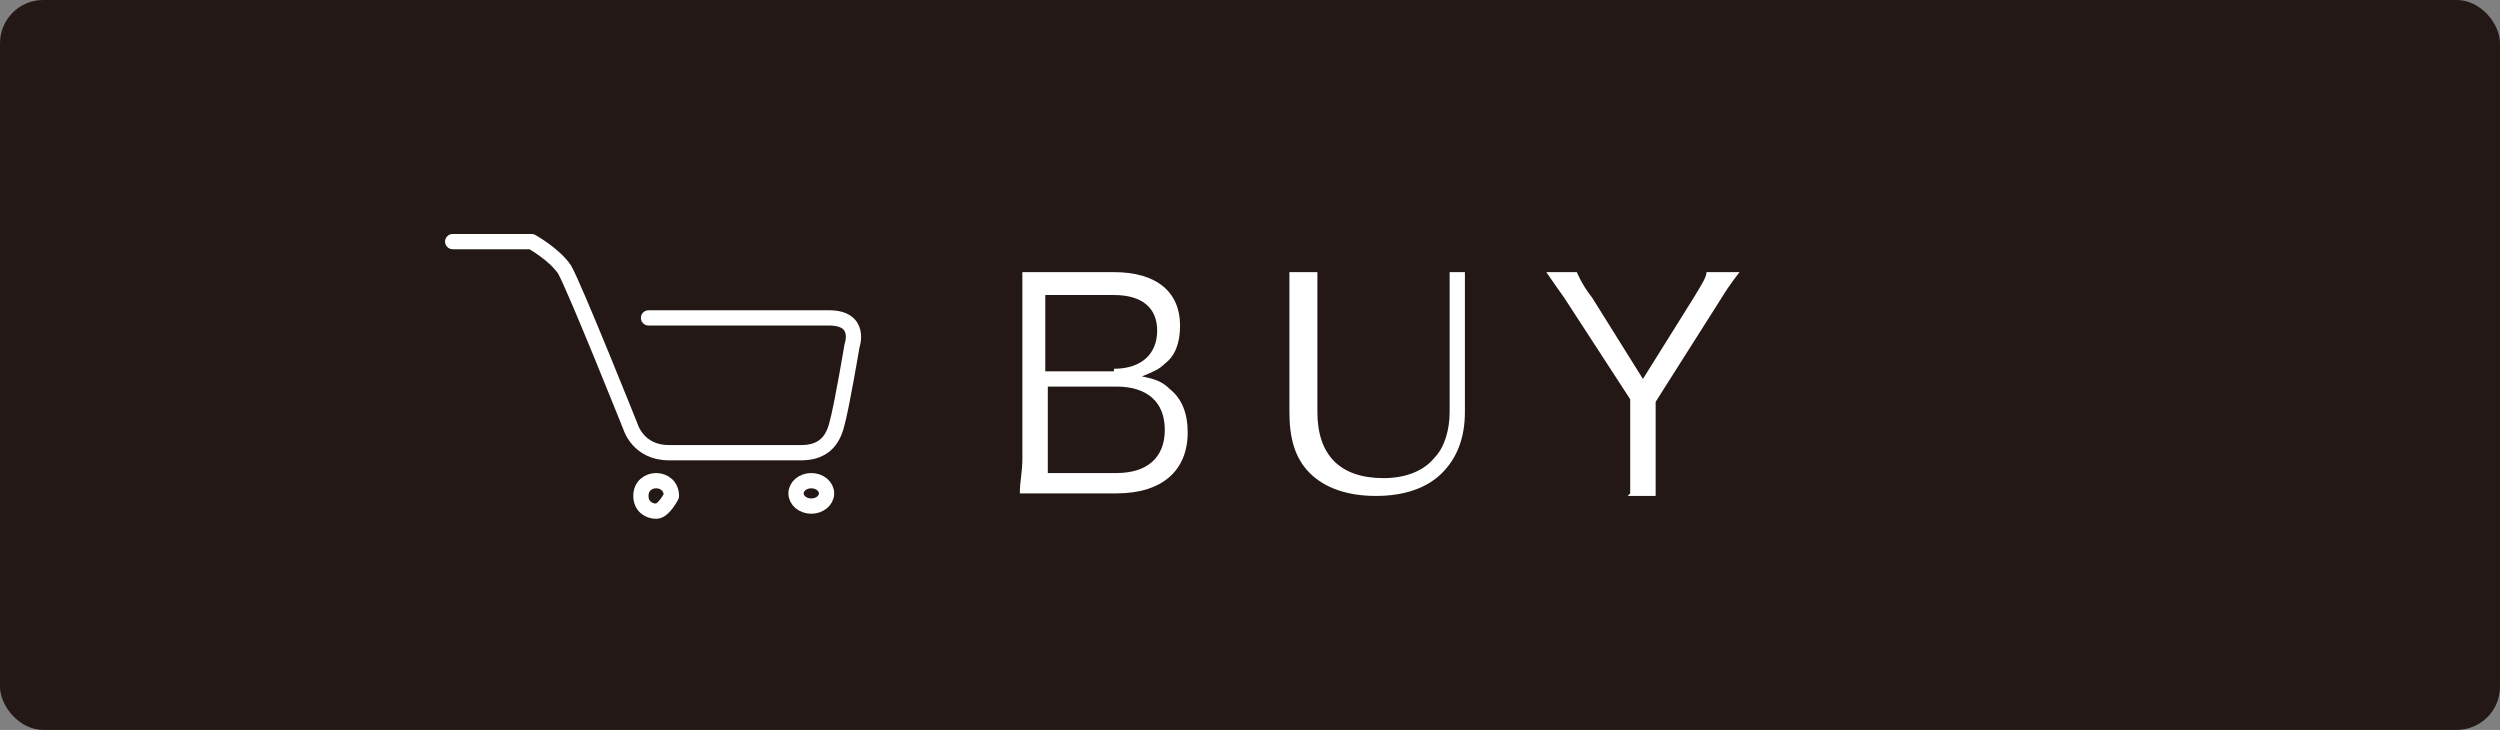 <?xml version="1.0" encoding="UTF-8"?><svg id="_レイヤー_2" xmlns="http://www.w3.org/2000/svg" viewBox="0 0 9.83 2.87"><rect x="0" y="0" width="9.83" height="2.87" fill="#808080" stroke="none"/><defs><style>.cls-1{fill:#231815;}.cls-1,.cls-2{stroke-width:0px;}.cls-2{fill:#fff;}.cls-3{stroke-width:.06px;}.cls-3,.cls-4{fill:none;stroke:#fff;stroke-linecap:round;stroke-linejoin:round;}.cls-4{stroke-width:.06px;}</style></defs><g id="layout"><rect class="cls-1" width="9.83" height="2.87" rx=".17" ry=".17"/><path class="cls-2" d="M4.14,1.94c-.05,0-.09,0-.13,0,0-.05.01-.08.01-.14v-.61s0-.08,0-.12c.04,0,.06,0,.12,0h.24c.17,0,.26.08.26.21,0,.07-.02.12-.06.15-.02.02-.04.03-.09.05.05.01.08.02.11.05.05.04.07.1.07.17,0,.15-.1.24-.28.24h-.26ZM4.38,1.45c.11,0,.17-.06.17-.15s-.06-.14-.17-.14h-.27v.3h.27ZM4.11,1.86h.28c.12,0,.19-.06.19-.17s-.07-.17-.19-.17h-.27v.34Z"/><path class="cls-2" d="M5.76,1.07s0,.07,0,.13v.42c0,.1-.03.18-.09.24-.06.06-.15.09-.26.09s-.2-.03-.26-.09c-.06-.06-.08-.14-.08-.24v-.42c0-.06,0-.09,0-.13h.11s0,.07,0,.13v.42c0,.17.09.26.26.26.09,0,.16-.03.2-.08.04-.04.06-.11.06-.18v-.42c0-.06,0-.09,0-.13h.11Z"/><path class="cls-2" d="M6.41,1.94s0-.08,0-.13v-.24l-.26-.4s-.05-.07-.07-.1h.12s.02.05.06.1l.2.32.2-.32c.03-.05.05-.08.05-.1h.13s-.04.05-.07.1l-.26.41v.24c0,.06,0,.09,0,.13h-.11Z"/><path class="cls-3" d="M1.78.95h.31s.09.05.13.11c.04.07.26.62.26.62,0,0,.03.1.15.1s.46,0,.52,0c.07,0,.12-.03.14-.11.02-.07.06-.31.06-.31,0,0,.04-.11-.09-.11h-.71"/><path class="cls-3" d="M2.64,1.95s-.03.06-.06.06-.06-.02-.06-.06.03-.06.06-.06.06.02.06.06Z"/><ellipse class="cls-4" cx="3.19" cy="1.94" rx=".06" ry=".05"/></g></svg>